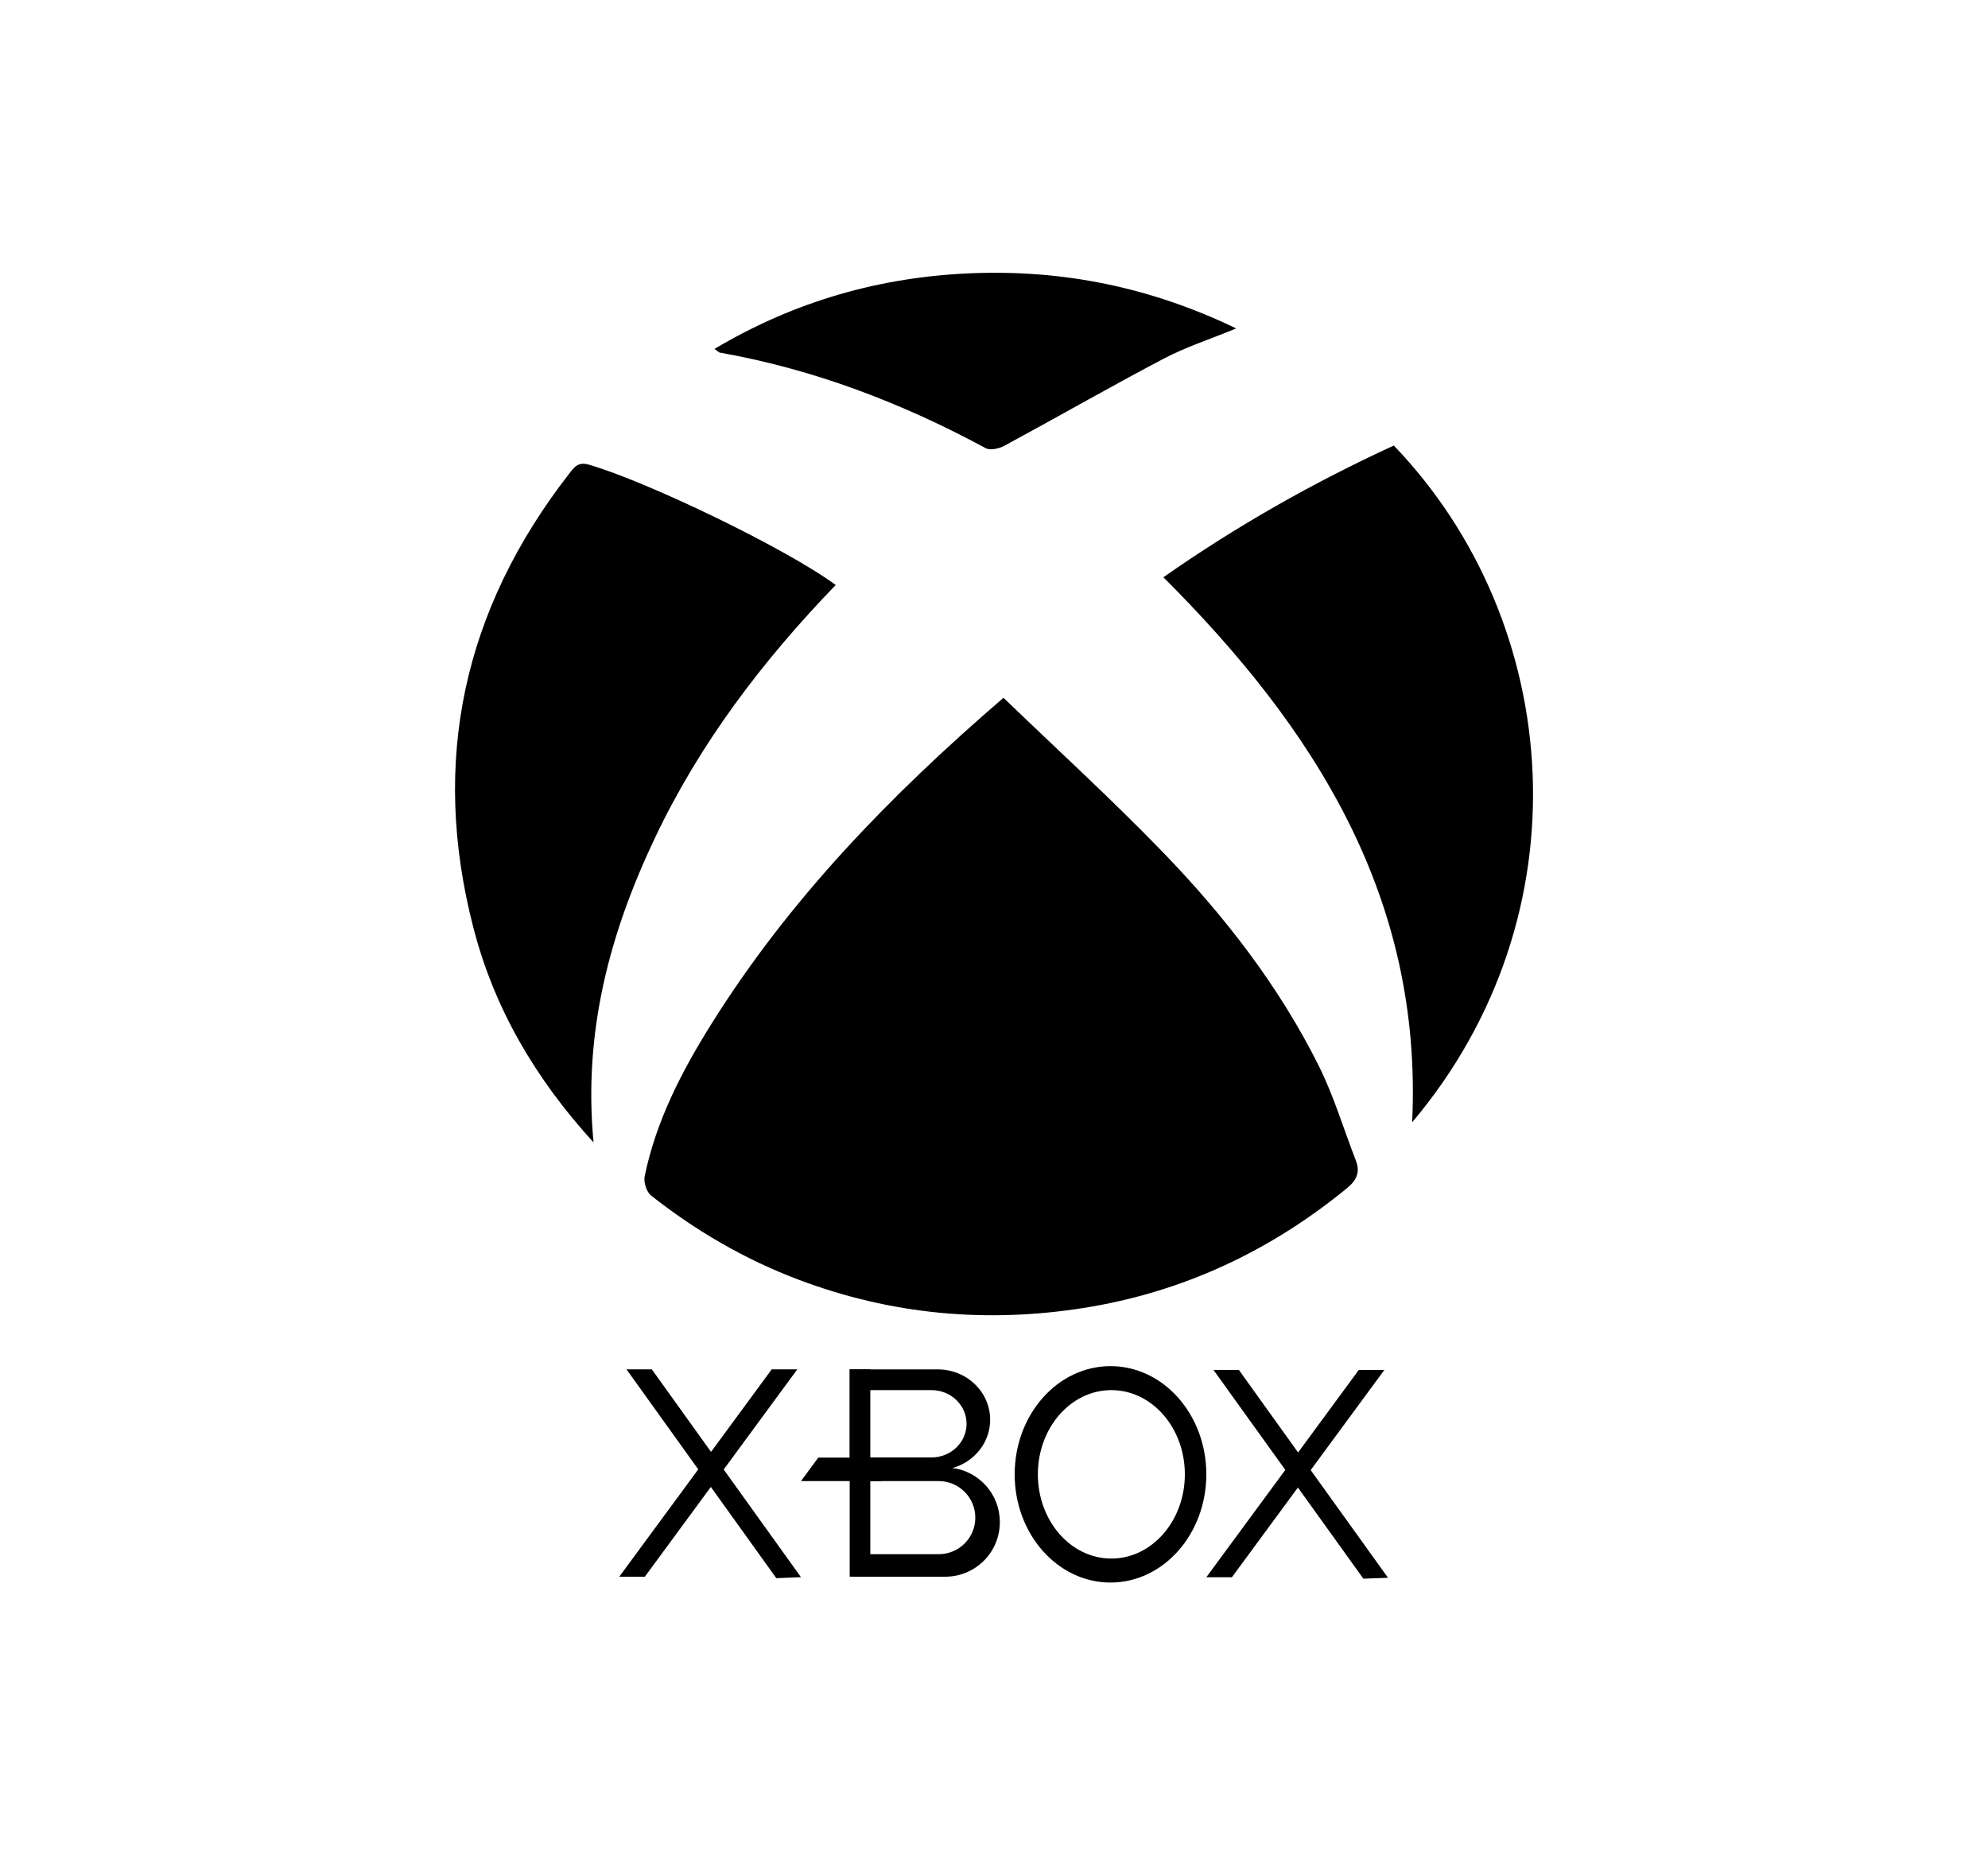 <?xml version="1.0" encoding="utf-8"?>
<!-- Generator: Adobe Illustrator 23.0.1, SVG Export Plug-In . SVG Version: 6.00 Build 0)  -->
<svg version="1.0" id="Layer_1" xmlns="http://www.w3.org/2000/svg" xmlns:xlink="http://www.w3.org/1999/xlink" x="0px" y="0px"
	 viewBox="0 0 300 280" style="enable-background:new 0 0 300 280;" xml:space="preserve">
<g>
	<g>
		<path d="M151.43,105.31c8.14,7.85,16.36,15.34,24.08,23.33c9.33,9.66,17.56,20.26,23.57,32.36c2.23,4.5,3.67,9.39,5.51,14.1
			c0.7,1.79,0.16,3-1.31,4.21c-11.66,9.56-24.87,15.73-39.76,18.09c-14.66,2.32-29.02,1.01-42.97-4.25
			c-8.1-3.06-15.51-7.36-22.29-12.71c-0.69-0.54-1.16-2.01-0.98-2.9c1.72-8.36,5.59-15.84,10.06-22.98
			C119.01,135.89,134.11,120.23,151.43,105.31z"/>
		<path d="M89.57,172.42c-8.88-9.74-15.01-20.31-18.14-32.43c-6.5-25.15-1.48-47.98,14.43-68.46c0.79-1.01,1.34-1.89,3.05-1.39
			c8.8,2.56,29.73,12.63,37.2,18.15c-10.99,11.39-20.49,23.85-27.29,38.2C92.01,140.84,87.99,155.77,89.57,172.42z"/>
		<path d="M210.33,67.24c25.77,26.83,29.16,70.88,2.77,102.14c1.61-33.86-14.63-59.38-37.54-82.26
			C186.51,79.45,198.06,72.89,210.33,67.24z"/>
		<path d="M186.55,49.57c-4.02,1.65-7.64,2.82-10.96,4.57c-8.06,4.24-15.97,8.78-23.99,13.12c-0.81,0.44-2.15,0.76-2.85,0.38
			c-12.65-6.83-25.92-11.91-40.11-14.42c-0.16-0.03-0.29-0.2-0.82-0.56c12.1-7.2,25.01-10.87,38.78-11.42
			C160.36,40.69,173.55,43.3,186.55,49.57z"/>
	</g>
	<g>
		<polygon points="209.46,238.12 205.74,238.26 195.86,224.5 193.96,221.84 183.12,206.75 186.95,206.75 195.89,219.21 
			197.79,221.87 		"/>
		<polygon points="208.91,206.75 197.79,221.87 195.86,224.5 185.9,238.04 182.04,238.04 193.96,221.84 195.89,219.21 
			205.05,206.75 		"/>
	</g>
	<g>
		<g>
			<polygon points="120.87,238.03 117.15,238.18 107.27,224.41 105.37,221.76 94.54,206.66 98.36,206.66 107.3,219.12 
				109.21,221.78 			"/>
			<polygon points="120.32,206.66 109.21,221.78 107.27,224.41 97.31,237.96 93.45,237.96 105.37,221.76 107.3,219.12 
				116.46,206.66 			"/>
		</g>
		<g>
			
				<rect x="128.23" y="206.67" transform="matrix(-1 -1.224647e-16 1.224647e-16 -1 259.564 444.626)" width="3.11" height="31.29"/>
			<g>
				<path d="M143.72,221.55c-0.35-0.05-0.71-0.07-1.08-0.07h-13.85v16.48h13.85c2.28,0,4.34-0.92,5.83-2.41
					c1.49-1.49,2.41-3.55,2.41-5.83C150.89,225.53,147.77,222.07,143.72,221.55z M145.56,232.95c-1,1-2.38,1.61-3.9,1.61H130.6
					v-11.03h11.06c3.04,0,5.52,2.47,5.52,5.52C147.18,230.57,146.56,231.95,145.56,232.95z"/>
				<path d="M147.1,208.89c-1.43-1.37-3.41-2.22-5.59-2.22h-13.28v15.19h13.28c0.77,0,1.51-0.1,2.21-0.3
					c3.29-0.91,5.7-3.83,5.7-7.29C149.42,212.17,148.53,210.26,147.1,208.89z M140.57,219.96h-10.61V209.8h10.61
					c1.46,0,2.78,0.57,3.74,1.49c0.96,0.92,1.55,2.19,1.55,3.59C145.86,217.69,143.49,219.96,140.57,219.96z"/>
			</g>
			<polygon points="132.94,219.98 132.94,223.53 120.87,223.53 123.49,219.98 			"/>
		</g>
		<path d="M167.58,206.18c-7.98,0-14.46,7.31-14.46,16.33c0,9.02,6.47,16.33,14.46,16.33c7.98,0,14.46-7.31,14.46-16.33
			C182.04,213.49,175.57,206.18,167.58,206.18z M167.71,235.22c-6.13,0-11.09-5.69-11.09-12.71c0-7.02,4.96-12.71,11.09-12.71
			s11.09,5.69,11.09,12.71C178.8,229.53,173.83,235.22,167.71,235.22z"/>
	</g>
</g>
</svg>
